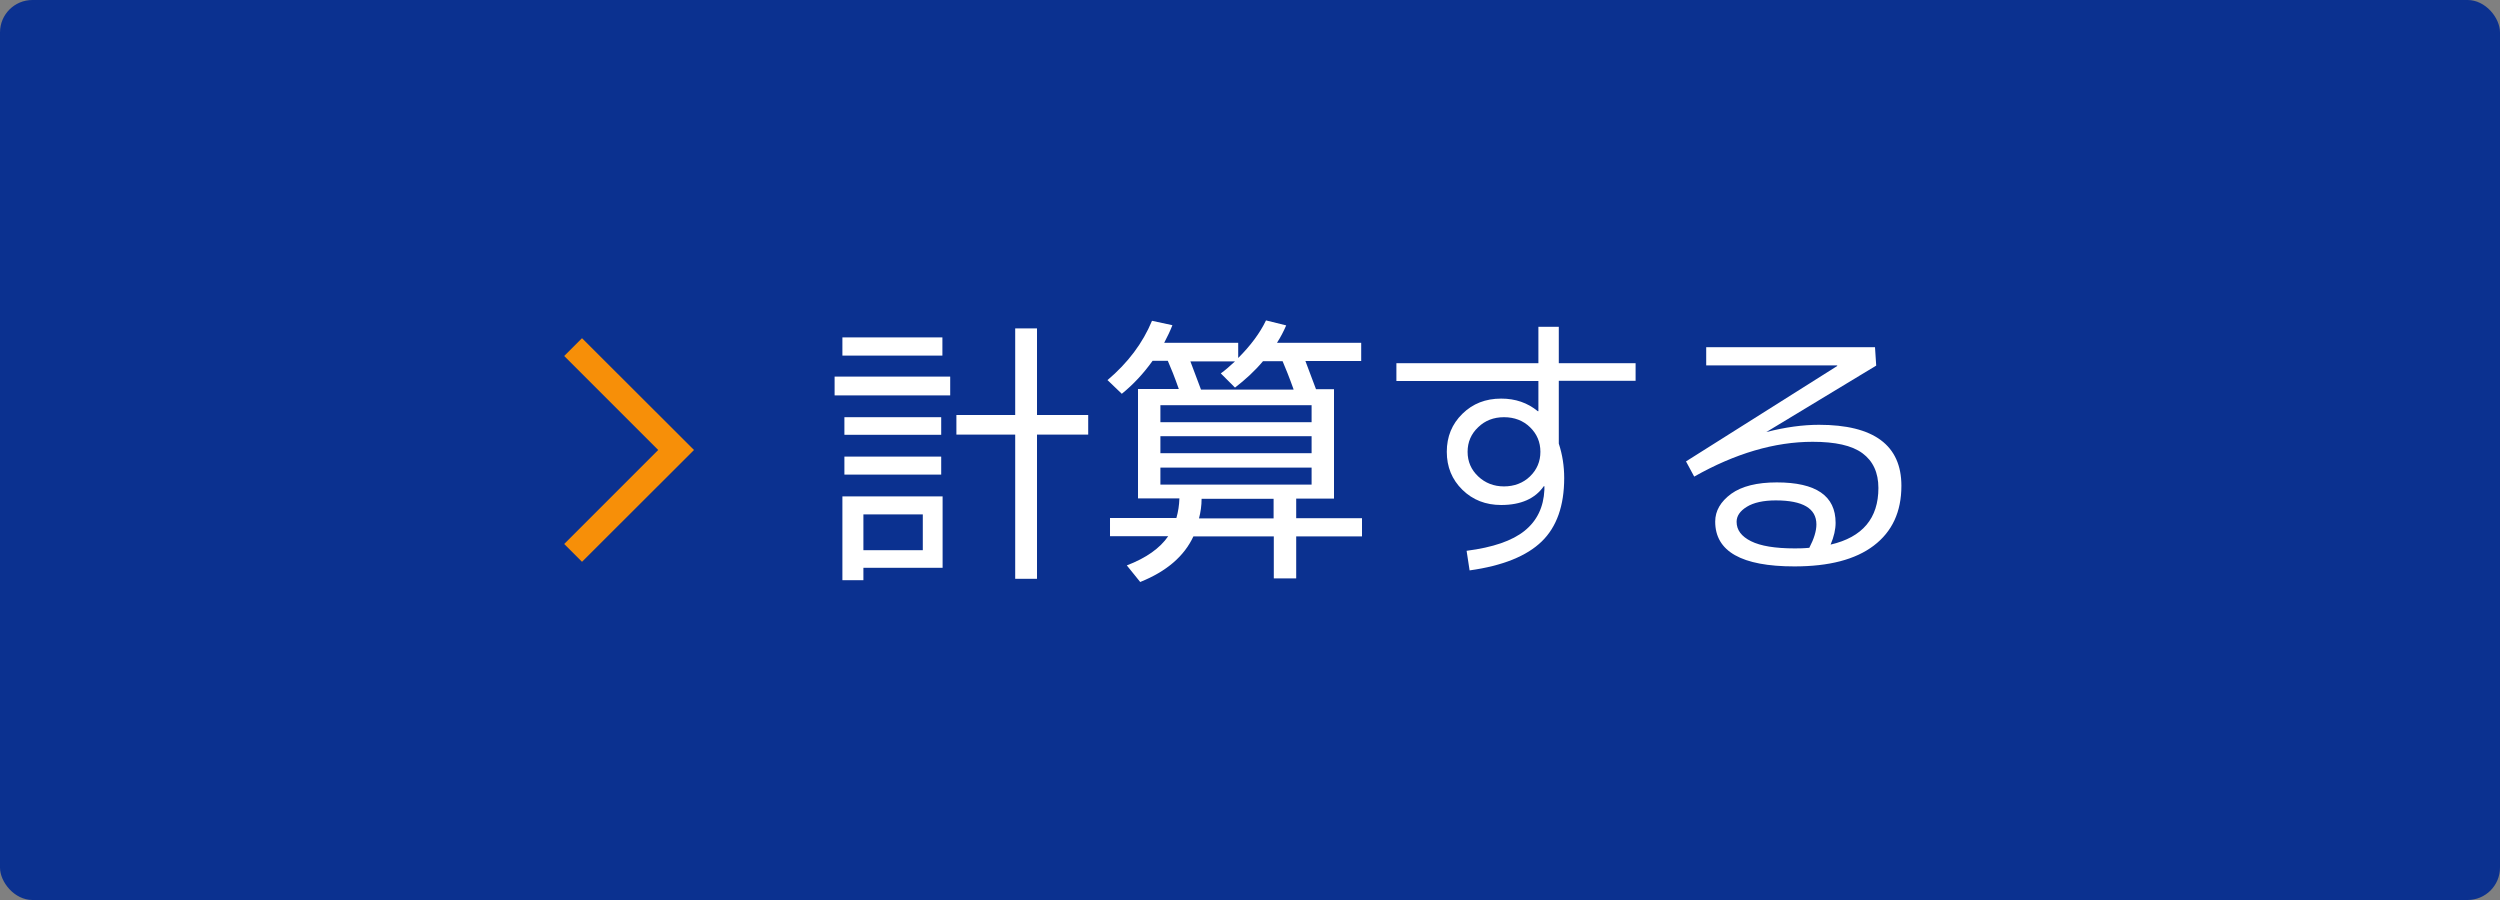 <?xml version="1.0" encoding="UTF-8"?><svg xmlns="http://www.w3.org/2000/svg" viewBox="0 0 125 45"><rect x="0" y="0" width="125" height="45" fill="#808080" stroke="none"/><defs><style>.d{fill:#fff;}.e{fill:#0b3190;}.f{fill:#f78f08;}</style></defs><g id="a"/><g id="b"><g id="c"><g><rect class="e" width="125" height="45" rx="1.62" ry="1.62"/><g><g><path class="d" d="M41.73,19.77v-.94h5.78v.94h-5.78Zm.39-1.99v-.91h5v.91h-5Zm1.05,10.61v.62h-1.05v-4.19h5.01v3.57h-3.96Zm-.95-6.65v-.88h4.84v.88h-4.84Zm0,1.99v-.9h4.84v.9h-4.84Zm.95,3.78h2.97v-1.79h-2.97v1.79Zm11.24-6.76v.98h-2.56v7.21h-1.09v-7.21h-2.94v-.98h2.94v-4.33h1.09v4.33h2.56Z"/><path class="d" d="M55.37,19.01c1.03-.87,1.77-1.86,2.23-2.97l1.02,.22c-.1,.26-.24,.56-.41,.88h3.7v.76c.62-.62,1.09-1.25,1.39-1.88l1.01,.25c-.13,.3-.28,.59-.46,.87h4.21v.91h-2.79c.24,.63,.42,1.11,.53,1.41h.9v5.47h-1.89v.98h3.29v.91h-3.29v2.1h-1.12v-2.1h-4.02c-.46,.99-1.34,1.75-2.66,2.28l-.67-.83c.97-.37,1.66-.86,2.07-1.46h-2.91v-.91h3.32c.09-.32,.14-.64,.15-.98h-2.07v-5.47h2.04c-.21-.6-.4-1.07-.55-1.41h-.76c-.45,.63-.96,1.18-1.54,1.65l-.73-.7Zm2.65,2.1h7.56v-.85h-7.56v.85Zm0,.7v.85h7.56v-.85h-7.56Zm0,1.57v.85h7.56v-.85h-7.56Zm6.66-3.91c-.21-.59-.4-1.06-.55-1.41h-.98c-.41,.49-.88,.92-1.4,1.32l-.71-.71c.21-.15,.44-.35,.71-.6h-2.23c.24,.63,.42,1.11,.53,1.41h4.62Zm-4.72,6.45h3.72v-.98h-3.6c0,.35-.05,.67-.13,.98Z"/><path class="d" d="M69.82,18.16h7.1v-1.82h1.02v1.82h3.84v.88h-3.84v3.14c.18,.55,.27,1.12,.27,1.72,0,1.38-.37,2.44-1.12,3.17-.75,.73-1.95,1.22-3.61,1.45l-.15-.98c1.32-.17,2.28-.5,2.9-1,.62-.5,.95-1.18,.99-2.05v-.18h-.03c-.43,.62-1.14,.94-2.13,.94-.77,0-1.42-.25-1.94-.76-.52-.51-.78-1.14-.78-1.9s.26-1.39,.78-1.9c.52-.51,1.16-.76,1.94-.76,.71,0,1.32,.21,1.83,.63h.03v-1.51h-7.1v-.88Zm4.09,3.2c-.35,.33-.53,.74-.53,1.23s.18,.9,.53,1.23,.78,.5,1.29,.5,.96-.17,1.3-.5c.35-.34,.52-.75,.52-1.23s-.17-.89-.52-1.23c-.34-.33-.78-.5-1.3-.5s-.95,.17-1.29,.5Z"/><path class="d" d="M91.53,27.23c1.6-.37,2.39-1.32,2.39-2.83,0-.77-.27-1.35-.8-1.74s-1.36-.57-2.49-.57c-1.89,0-3.87,.58-5.92,1.74l-.41-.76,7.56-4.77v-.03h-6.55v-.91h8.44l.06,.92-5.49,3.32h.01c.93-.24,1.81-.36,2.62-.36,2.74,0,4.12,1.02,4.12,3.05,0,1.3-.46,2.29-1.38,2.99-.92,.7-2.24,1.04-3.97,1.04-2.64,0-3.96-.75-3.96-2.24,0-.54,.27-1,.8-1.39,.53-.38,1.29-.57,2.28-.57,1.96,0,2.94,.67,2.94,2.02,0,.33-.08,.69-.25,1.09Zm-1.06,.15c.23-.44,.35-.83,.35-1.16,0-.8-.68-1.2-2.03-1.2-.62,0-1.11,.11-1.45,.32s-.51,.46-.51,.75c0,.41,.24,.73,.72,.97s1.21,.36,2.18,.36c.18,0,.42,0,.74-.03Z"/></g><polygon class="f" points="29.1 28.09 28.21 27.2 32.91 22.5 28.21 17.8 29.1 16.91 34.7 22.5 29.1 28.09"/></g></g></g></g></svg>